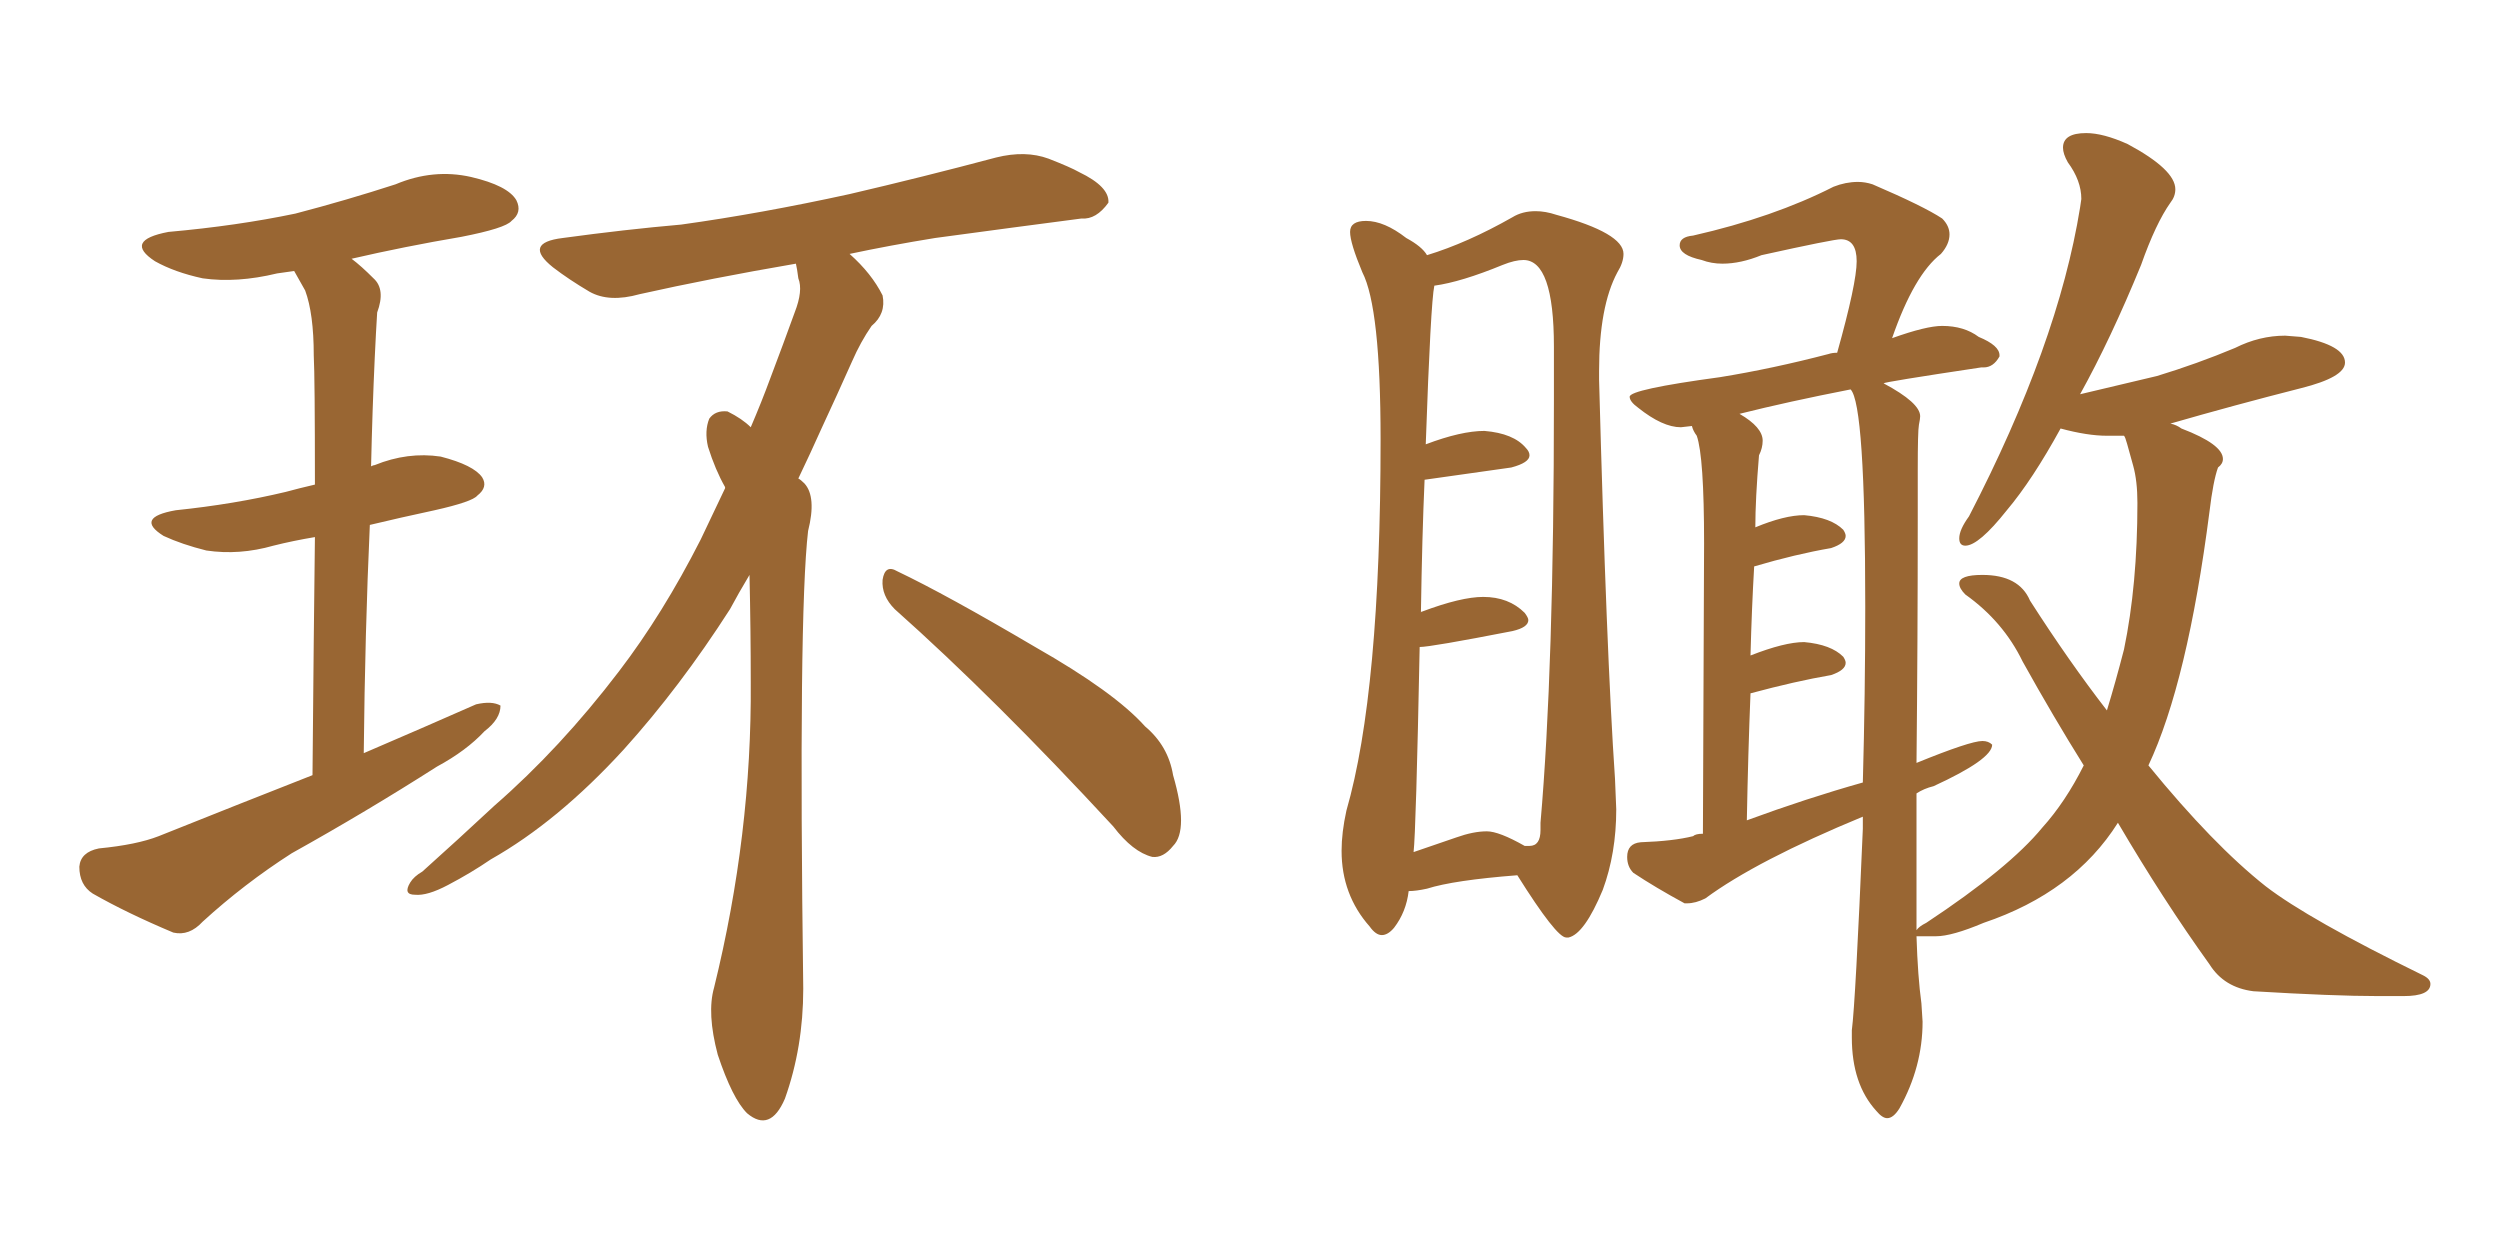 <svg xmlns="http://www.w3.org/2000/svg" xmlns:xlink="http://www.w3.org/1999/xlink" width="300" height="150"><path fill="#996633" padding="10" d="M37.50 93.02L37.50 93.02Q37.65 75.59 37.79 64.45L37.79 64.45Q35.16 64.89 32.81 65.48L32.81 65.48Q28.71 66.65 24.76 66.06L24.76 66.06Q21.83 65.33 19.63 64.31L19.63 64.31Q16.11 62.11 21.09 61.23L21.09 61.23Q28.13 60.50 34.28 59.03L34.28 59.03Q35.89 58.59 37.79 58.15L37.79 58.15Q37.79 45.26 37.65 42.63L37.65 42.63Q37.65 37.65 36.62 34.86L36.62 34.86Q35.89 33.54 35.30 32.52L35.30 32.52Q34.13 32.67 33.25 32.81L33.25 32.81Q28.42 33.98 24.32 33.40L24.32 33.40Q20.95 32.67 18.60 31.35L18.60 31.35Q14.79 28.86 20.21 27.83L20.21 27.83Q28.42 27.10 35.45 25.63L35.45 25.63Q41.60 24.02 47.46 22.12L47.46 22.12Q52.00 20.21 56.54 21.24L56.54 21.24Q60.94 22.27 61.96 24.02L61.96 24.02Q62.70 25.49 61.38 26.51L61.38 26.51Q60.64 27.39 55.37 28.42L55.37 28.42Q48.49 29.59 42.19 31.05L42.19 31.05Q43.36 31.93 44.82 33.40L44.82 33.40Q46.29 34.72 45.26 37.50L45.26 37.50Q45.12 39.70 44.97 42.92L44.97 42.92Q44.68 49.22 44.53 55.96L44.53 55.96Q44.82 55.81 44.97 55.81L44.97 55.81Q48.93 54.20 52.88 54.79L52.88 54.79Q56.84 55.81 57.86 57.28L57.86 57.28Q58.59 58.45 57.28 59.47L57.28 59.47Q56.69 60.21 52.15 61.23L52.15 61.23Q48.05 62.11 44.38 62.99L44.38 62.99Q43.80 75.73 43.65 90.38L43.65 90.38Q50.83 87.30 57.13 84.52L57.13 84.52Q59.03 84.08 60.06 84.67L60.06 84.67Q60.06 86.28 58.15 87.74L58.15 87.74Q55.96 90.09 52.44 91.99L52.44 91.99Q43.95 97.41 35.01 102.39L35.01 102.39Q29.30 106.05 24.32 110.60L24.32 110.60Q22.71 112.35 20.80 111.91L20.80 111.91Q15.23 109.57 11.13 107.23L11.13 107.23Q9.52 106.20 9.52 104.00L9.52 104.00Q9.67 102.25 11.87 101.81L11.87 101.81Q16.41 101.37 19.04 100.34L19.04 100.34Q28.56 96.53 37.50 93.02ZM107.37 73.10L107.37 73.10Q105.76 71.48 105.91 69.58L105.91 69.58Q106.20 67.68 107.67 68.55L107.67 68.55Q113.53 71.34 124.22 77.64L124.22 77.64Q133.74 83.06 137.40 87.16L137.40 87.16Q140.19 89.50 140.77 93.02L140.77 93.02Q142.68 99.61 140.77 101.51L140.77 101.51Q139.60 102.98 138.28 102.83L138.28 102.83Q135.94 102.25 133.59 99.17L133.59 99.17Q119.38 83.79 107.37 73.10ZM89.94 68.99L89.94 68.99L89.94 68.99Q88.62 71.19 87.60 73.10L87.60 73.10Q81.59 82.47 74.85 89.94L74.85 89.94Q66.94 98.58 58.89 103.13L58.89 103.13Q56.54 104.74 53.76 106.20L53.76 106.20Q51.27 107.52 49.80 107.37L49.80 107.37Q48.34 107.37 49.22 105.91L49.22 105.91Q49.66 105.18 50.68 104.59L50.68 104.59Q54.93 100.78 59.33 96.68L59.33 96.68Q67.24 89.79 74.27 80.57L74.27 80.57Q79.54 73.68 84.08 64.75L84.08 64.75Q85.55 61.67 87.01 58.59L87.01 58.59Q87.01 58.45 87.01 58.45L87.01 58.45Q85.84 56.40 84.96 53.61L84.96 53.61Q84.52 51.71 85.11 50.24L85.11 50.24Q85.84 49.22 87.30 49.37L87.30 49.37Q89.06 50.24 90.09 51.27L90.09 51.27Q91.41 48.19 92.43 45.41L92.43 45.41Q94.04 41.16 95.36 37.50L95.36 37.50Q96.39 34.86 95.80 33.40L95.80 33.40Q95.65 32.23 95.51 31.64L95.51 31.64Q85.25 33.40 76.76 35.30L76.76 35.30Q73.10 36.33 70.75 35.01L70.75 35.01Q68.26 33.54 66.36 32.08L66.36 32.08Q62.70 29.15 67.53 28.56L67.53 28.56Q75 27.54 81.74 26.95L81.74 26.95Q91.26 25.63 101.95 23.29L101.95 23.29Q110.74 21.24 119.53 18.90L119.53 18.90Q123.05 18.02 125.83 19.04L125.83 19.04Q128.47 20.07 129.49 20.65L129.49 20.65Q133.15 22.41 133.01 24.32L133.01 24.32Q131.54 26.37 129.79 26.22L129.79 26.22Q121.88 27.25 112.21 28.56L112.21 28.56Q106.79 29.44 101.95 30.47L101.95 30.47Q104.59 32.81 105.91 35.45L105.91 35.45Q106.35 37.65 104.59 39.11L104.59 39.11Q103.27 41.02 102.25 43.36L102.25 43.36Q100.49 47.31 98.58 51.42L98.58 51.42Q97.27 54.35 95.80 57.42L95.80 57.42Q96.09 57.57 96.53 58.01L96.53 58.01Q98.00 59.62 96.97 63.72L96.97 63.72Q95.80 73.83 96.39 118.65L96.39 118.65Q96.39 125.68 94.19 131.84L94.19 131.84Q92.43 135.94 89.65 133.59L89.65 133.59Q87.89 131.84 86.13 126.56L86.13 126.56Q84.81 121.58 85.69 118.51L85.69 118.51Q90.23 100.05 90.09 81.88L90.09 81.88Q90.09 75.59 89.94 68.99ZM187.94 112.50L188.23 112.50Q190.14 112.06 192.33 106.79L192.33 106.79Q193.95 102.39 193.95 97.12L193.95 97.12L193.80 93.46Q192.77 78.37 191.89 45.56L191.89 45.56L191.89 44.53Q191.89 36.77 194.09 32.67L194.09 32.67Q194.82 31.49 194.82 30.47L194.82 30.47Q194.82 27.98 186.77 25.78L186.77 25.78Q185.45 25.34 184.28 25.34L184.28 25.34Q182.67 25.34 181.49 26.07L181.49 26.07Q176.07 29.15 171.24 30.62L171.24 30.62Q170.65 29.59 168.75 28.56L168.75 28.56Q166.11 26.51 163.92 26.51L163.92 26.51Q162.01 26.51 162.01 27.83L162.01 27.83Q162.01 29.15 163.48 32.67L163.48 32.67Q165.67 36.91 165.67 52.73L165.67 52.73Q165.67 83.06 161.57 97.27L161.57 97.27Q160.99 99.90 160.99 102.10L160.99 102.10Q160.99 107.37 164.36 111.18L164.36 111.18Q165.09 112.21 165.82 112.21L165.82 112.21Q166.55 112.21 167.29 111.33L167.29 111.33Q168.75 109.42 169.04 106.93L169.04 106.93Q169.92 106.93 171.24 106.64L171.24 106.64Q174.46 105.62 182.08 105.03L182.08 105.03Q186.77 112.50 187.94 112.50L187.94 112.50ZM174.76 100.49L169.63 102.25Q169.92 99.76 170.36 77.64L170.36 77.64Q171.68 77.64 181.49 75.73L181.49 75.73Q183.40 75.29 183.40 74.41L183.40 74.41Q183.40 74.12 182.96 73.54L182.96 73.54Q181.05 71.63 177.98 71.63L177.98 71.63Q175.34 71.63 170.65 73.39L170.65 73.39Q170.51 73.39 170.51 73.54L170.51 73.54Q170.65 64.31 170.95 57.57L170.95 57.57L181.35 56.10Q183.54 55.52 183.54 54.64L183.54 54.64Q183.54 54.20 183.11 53.76L183.11 53.76Q181.64 52.00 178.13 51.71L178.13 51.71Q175.34 51.71 171.09 53.32L171.09 53.32Q171.68 36.33 172.12 34.28L172.12 34.28Q175.34 33.84 180.32 31.79L180.32 31.79Q181.79 31.20 182.81 31.20L182.81 31.20Q186.47 31.20 186.47 41.60L186.47 41.60L186.47 48.05Q186.47 80.27 184.86 98.73L184.86 98.73L184.86 99.61Q184.86 101.51 183.54 101.51L183.54 101.51L182.96 101.51Q179.88 99.76 178.42 99.76L178.42 99.76Q176.81 99.76 174.76 100.49L174.76 100.49ZM226.46 134.18L226.46 134.18Q227.20 134.18 227.93 133.01L227.93 133.01Q230.71 128.03 230.71 122.61L230.71 122.61L230.57 120.41Q230.13 117.19 229.98 112.35L229.98 112.35L232.32 112.35Q234.23 112.35 238.04 110.74L238.04 110.74Q248.88 107.08 254.15 98.73L254.15 98.73Q259.57 107.96 265.14 115.72L265.14 115.72Q266.89 118.51 270.41 118.95L270.41 118.95Q280.08 119.53 285.35 119.53L285.35 119.53L288.43 119.53Q291.65 119.53 291.65 118.07L291.65 118.07Q291.65 117.48 290.77 117.04L290.77 117.04Q277.00 110.30 271.88 106.35L271.88 106.35Q265.58 101.37 257.81 91.85L257.81 91.85Q262.50 81.88 265.14 61.38L265.14 61.38Q265.58 57.71 266.16 56.10L266.16 56.10Q266.75 55.66 266.75 55.08L266.75 55.08Q266.75 53.32 261.77 51.42L261.77 51.42Q261.18 50.98 260.45 50.83L260.45 50.83Q268.07 48.63 276.12 46.58L276.12 46.58Q281.40 45.26 281.40 43.51L281.40 43.51Q281.40 41.46 276.12 40.43L276.12 40.43L274.22 40.28Q271.14 40.28 268.21 41.75L268.21 41.75Q263.67 43.65 258.84 45.12L258.84 45.12L249.61 47.31Q253.27 40.72 256.93 31.79L256.93 31.79Q258.69 26.81 260.45 24.32L260.45 24.32Q261.04 23.58 261.04 22.71L261.04 22.71Q261.04 20.36 255.32 17.29L255.32 17.29Q252.39 15.97 250.34 15.97L250.34 15.97Q247.56 15.97 247.56 17.72L247.56 17.72Q247.56 18.46 248.14 19.48L248.14 19.48Q249.76 21.68 249.76 23.88L249.76 23.88L249.61 24.90Q246.97 41.31 236.28 61.96L236.28 61.96Q235.11 63.57 235.11 64.60L235.11 64.60Q235.11 65.48 235.84 65.48L235.84 65.48Q237.45 65.48 240.82 61.23L240.82 61.23Q243.90 57.57 247.27 51.42L247.27 51.42Q250.49 52.29 252.83 52.29L252.83 52.29L254.88 52.29Q255.03 52.44 255.25 53.25Q255.47 54.05 255.98 55.88Q256.49 57.71 256.49 60.35L256.49 60.35Q256.49 70.17 254.88 77.93L254.88 77.93Q253.86 81.88 252.83 85.25L252.83 85.25Q248.29 79.39 243.60 72.07L243.60 72.07Q242.29 68.99 237.89 68.99L237.89 68.99Q235.11 68.99 235.11 70.02L235.11 70.02Q235.11 70.61 235.84 71.34L235.84 71.34Q240.38 74.56 242.72 79.39L242.72 79.39Q246.39 85.99 250.05 91.85L250.05 91.85Q247.85 96.24 245.07 99.32L245.07 99.32Q241.11 104.15 231.15 110.74L231.15 110.74Q230.27 111.18 229.98 111.62L229.98 111.62L229.98 95.21Q230.86 94.63 232.03 94.34L232.03 94.34Q239.06 91.11 239.06 89.36L239.06 89.36Q238.62 88.92 237.89 88.92L237.89 88.92Q236.43 88.92 229.98 91.55L229.98 91.55Q230.13 77.05 230.13 61.96L230.13 61.96L230.13 56.40Q230.13 51.71 230.27 50.98Q230.42 50.24 230.42 49.95L230.42 49.95Q230.42 48.34 226.03 46.00L226.03 46.00Q226.03 45.85 237.74 44.09L237.74 44.09L238.04 44.09Q239.21 44.09 239.94 42.77L239.94 42.77L239.94 42.63Q239.94 41.46 237.45 40.43L237.45 40.43Q235.69 39.11 233.06 39.11L233.06 39.11Q231.15 39.11 227.05 40.58L227.05 40.58Q229.69 32.96 232.91 30.47L232.91 30.47Q233.94 29.30 233.94 28.13L233.94 28.13Q233.94 27.10 233.06 26.22L233.06 26.22Q230.86 24.76 224.71 22.12L224.71 22.12Q223.83 21.83 222.95 21.83L222.95 21.83Q221.48 21.83 220.02 22.41L220.02 22.41Q212.84 26.07 203.17 28.27L203.17 28.27Q201.56 28.42 201.56 29.44L201.56 29.44Q201.56 30.62 204.20 31.20L204.20 31.20Q205.37 31.64 206.69 31.64L206.69 31.64Q208.89 31.64 211.38 30.62L211.38 30.62Q220.02 28.71 220.90 28.71L220.90 28.71Q222.80 28.71 222.80 31.35L222.80 31.35Q222.80 33.98 220.46 42.33L220.46 42.33Q219.87 42.33 219.43 42.48L219.43 42.48Q212.70 44.24 206.40 45.26L206.40 45.26Q195.56 46.73 195.56 47.61L195.56 47.61Q195.56 48.19 196.58 48.93L196.58 48.93Q199.51 51.27 201.71 51.27L201.71 51.27L203.03 51.12Q203.17 51.71 203.61 52.29L203.61 52.29Q204.49 54.79 204.49 65.19L204.49 65.19L204.35 100.05Q203.47 100.05 203.17 100.34L203.17 100.34Q200.83 100.93 196.88 101.07L196.88 101.07Q195.26 101.22 195.26 102.83L195.26 102.83Q195.26 104.00 196.00 104.74L196.00 104.74Q198.63 106.49 202.15 108.40L202.15 108.40L202.44 108.40Q203.47 108.40 204.64 107.81L204.64 107.81Q210.79 103.27 223.54 98.00L223.54 98.00L223.54 99.46Q222.66 120.26 222.22 123.63L222.22 123.63L222.22 124.51Q222.22 130.08 225.15 133.30L225.15 133.30Q225.88 134.18 226.46 134.18ZM209.62 98.44L209.62 98.44Q209.77 90.38 210.06 83.20L210.06 83.20Q215.48 81.74 219.73 81.01L219.73 81.01Q221.48 80.42 221.48 79.54L221.48 79.54Q221.48 79.25 221.19 78.81L221.19 78.81Q219.73 77.34 216.50 77.05L216.50 77.05Q214.16 77.05 210.06 78.66L210.06 78.66Q210.21 72.95 210.50 67.97L210.50 67.97Q215.48 66.50 219.73 65.77L219.73 65.77Q221.48 65.19 221.48 64.31L221.48 64.31Q221.48 64.01 221.19 63.57L221.19 63.57Q219.73 62.11 216.50 61.82L216.50 61.82Q214.16 61.82 210.64 63.28L210.64 63.28Q210.64 59.91 211.08 54.64L211.08 54.64Q211.52 53.76 211.52 52.88L211.52 52.88Q211.52 51.27 208.74 49.66L208.74 49.66Q214.60 48.19 222.07 46.73L222.07 46.73Q223.83 48.49 223.83 72.80L223.83 72.80Q223.83 83.20 223.54 93.90L223.54 93.90Q216.80 95.80 209.62 98.44Z"/></svg>